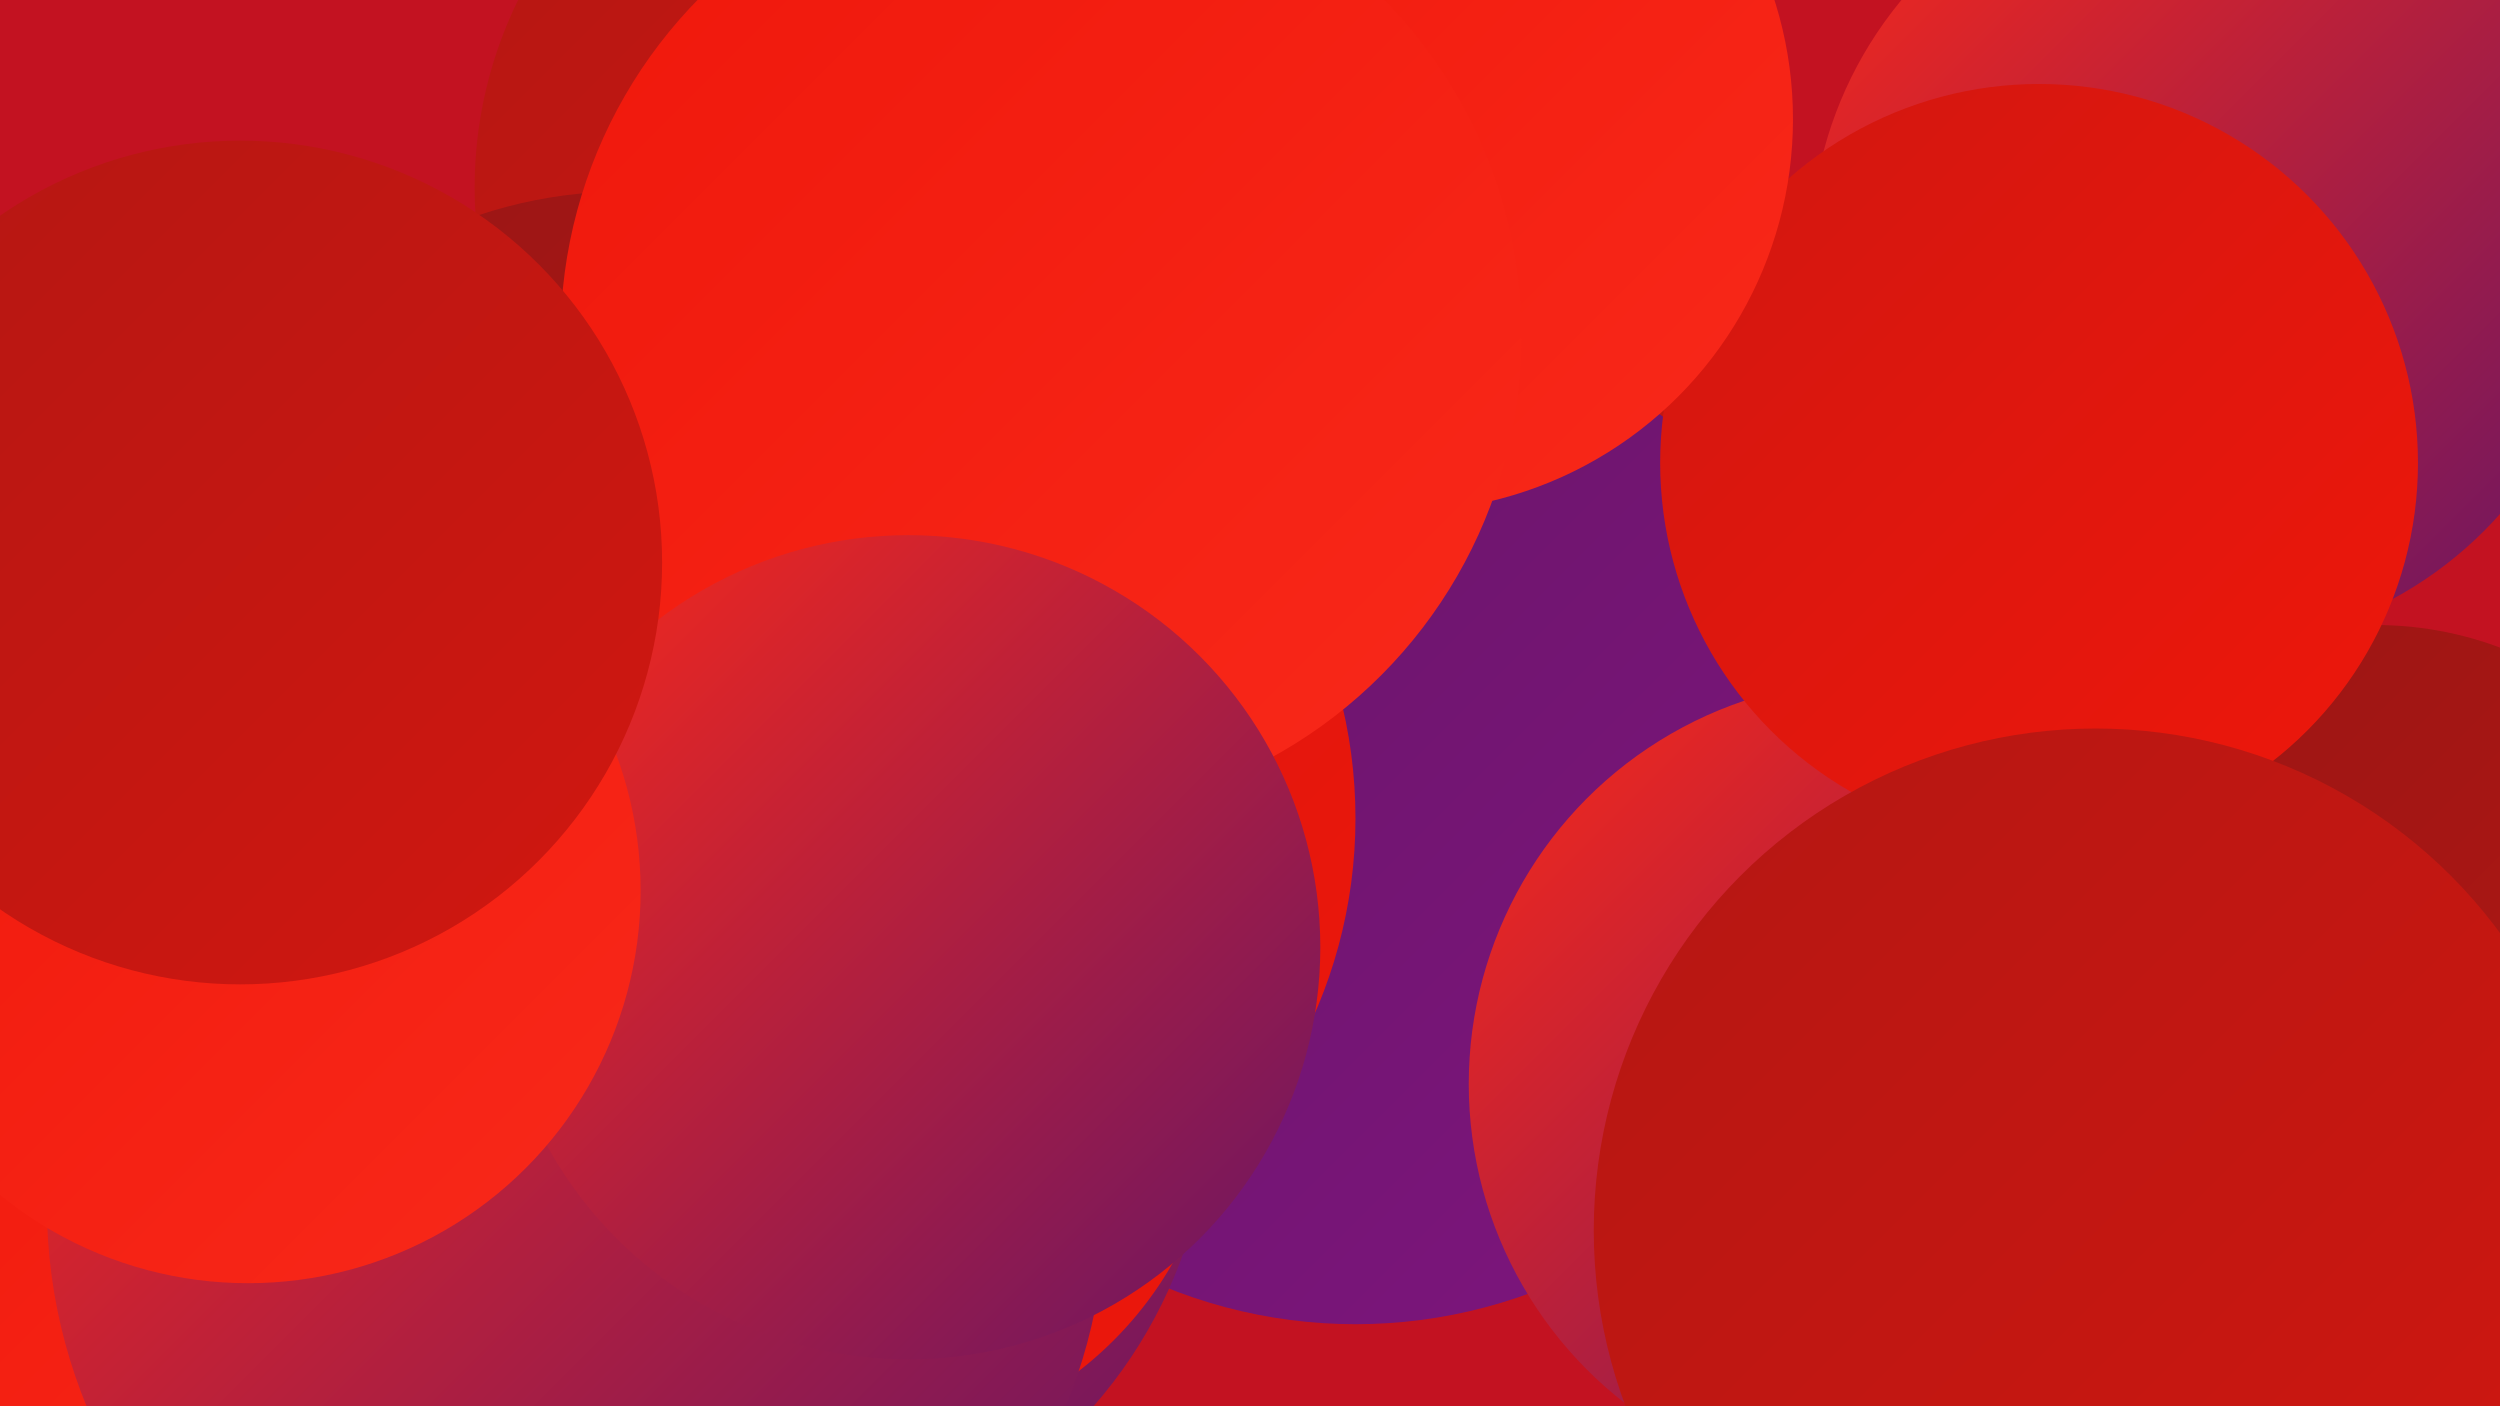 <?xml version="1.0" encoding="UTF-8"?><svg width="1280" height="720" xmlns="http://www.w3.org/2000/svg"><defs><linearGradient id="grad0" x1="0%" y1="0%" x2="100%" y2="100%"><stop offset="0%" style="stop-color:#661565;stop-opacity:1" /><stop offset="100%" style="stop-color:#7f157f;stop-opacity:1" /></linearGradient><linearGradient id="grad1" x1="0%" y1="0%" x2="100%" y2="100%"><stop offset="0%" style="stop-color:#7f157f;stop-opacity:1" /><stop offset="100%" style="stop-color:#991615;stop-opacity:1" /></linearGradient><linearGradient id="grad2" x1="0%" y1="0%" x2="100%" y2="100%"><stop offset="0%" style="stop-color:#991615;stop-opacity:1" /><stop offset="100%" style="stop-color:#b41713;stop-opacity:1" /></linearGradient><linearGradient id="grad3" x1="0%" y1="0%" x2="100%" y2="100%"><stop offset="0%" style="stop-color:#b41713;stop-opacity:1" /><stop offset="100%" style="stop-color:#d11710;stop-opacity:1" /></linearGradient><linearGradient id="grad4" x1="0%" y1="0%" x2="100%" y2="100%"><stop offset="0%" style="stop-color:#d11710;stop-opacity:1" /><stop offset="100%" style="stop-color:#ef170b;stop-opacity:1" /></linearGradient><linearGradient id="grad5" x1="0%" y1="0%" x2="100%" y2="100%"><stop offset="0%" style="stop-color:#ef170b;stop-opacity:1" /><stop offset="100%" style="stop-color:#f9291a;stop-opacity:1" /></linearGradient><linearGradient id="grad6" x1="0%" y1="0%" x2="100%" y2="100%"><stop offset="0%" style="stop-color:#f9291a;stop-opacity:1" /><stop offset="100%" style="stop-color:#661565;stop-opacity:1" /></linearGradient></defs><rect width="1280" height="720" fill="#c31221" /><circle cx="461" cy="96" r="218" fill="url(#grad3)" /><circle cx="320" cy="335" r="237" fill="url(#grad2)" /><circle cx="743" cy="388" r="264" fill="url(#grad3)" /><circle cx="1216" cy="502" r="182" fill="url(#grad2)" /><circle cx="694" cy="419" r="259" fill="url(#grad0)" /><circle cx="377" cy="560" r="243" fill="url(#grad6)" /><circle cx="1129" cy="129" r="202" fill="url(#grad6)" /><circle cx="37" cy="684" r="212" fill="url(#grad5)" /><circle cx="959" cy="555" r="207" fill="url(#grad6)" /><circle cx="1044" cy="237" r="194" fill="url(#grad4)" /><circle cx="438" cy="554" r="187" fill="url(#grad4)" /><circle cx="444" cy="419" r="250" fill="url(#grad4)" /><circle cx="717" cy="61" r="201" fill="url(#grad5)" /><circle cx="533" cy="172" r="246" fill="url(#grad5)" /><circle cx="295" cy="617" r="271" fill="url(#grad6)" /><circle cx="34" cy="336" r="196" fill="url(#grad6)" /><circle cx="1073" cy="630" r="257" fill="url(#grad3)" /><circle cx="465" cy="485" r="211" fill="url(#grad6)" /><circle cx="127" cy="456" r="201" fill="url(#grad5)" /><circle cx="123" cy="288" r="216" fill="url(#grad3)" /></svg>